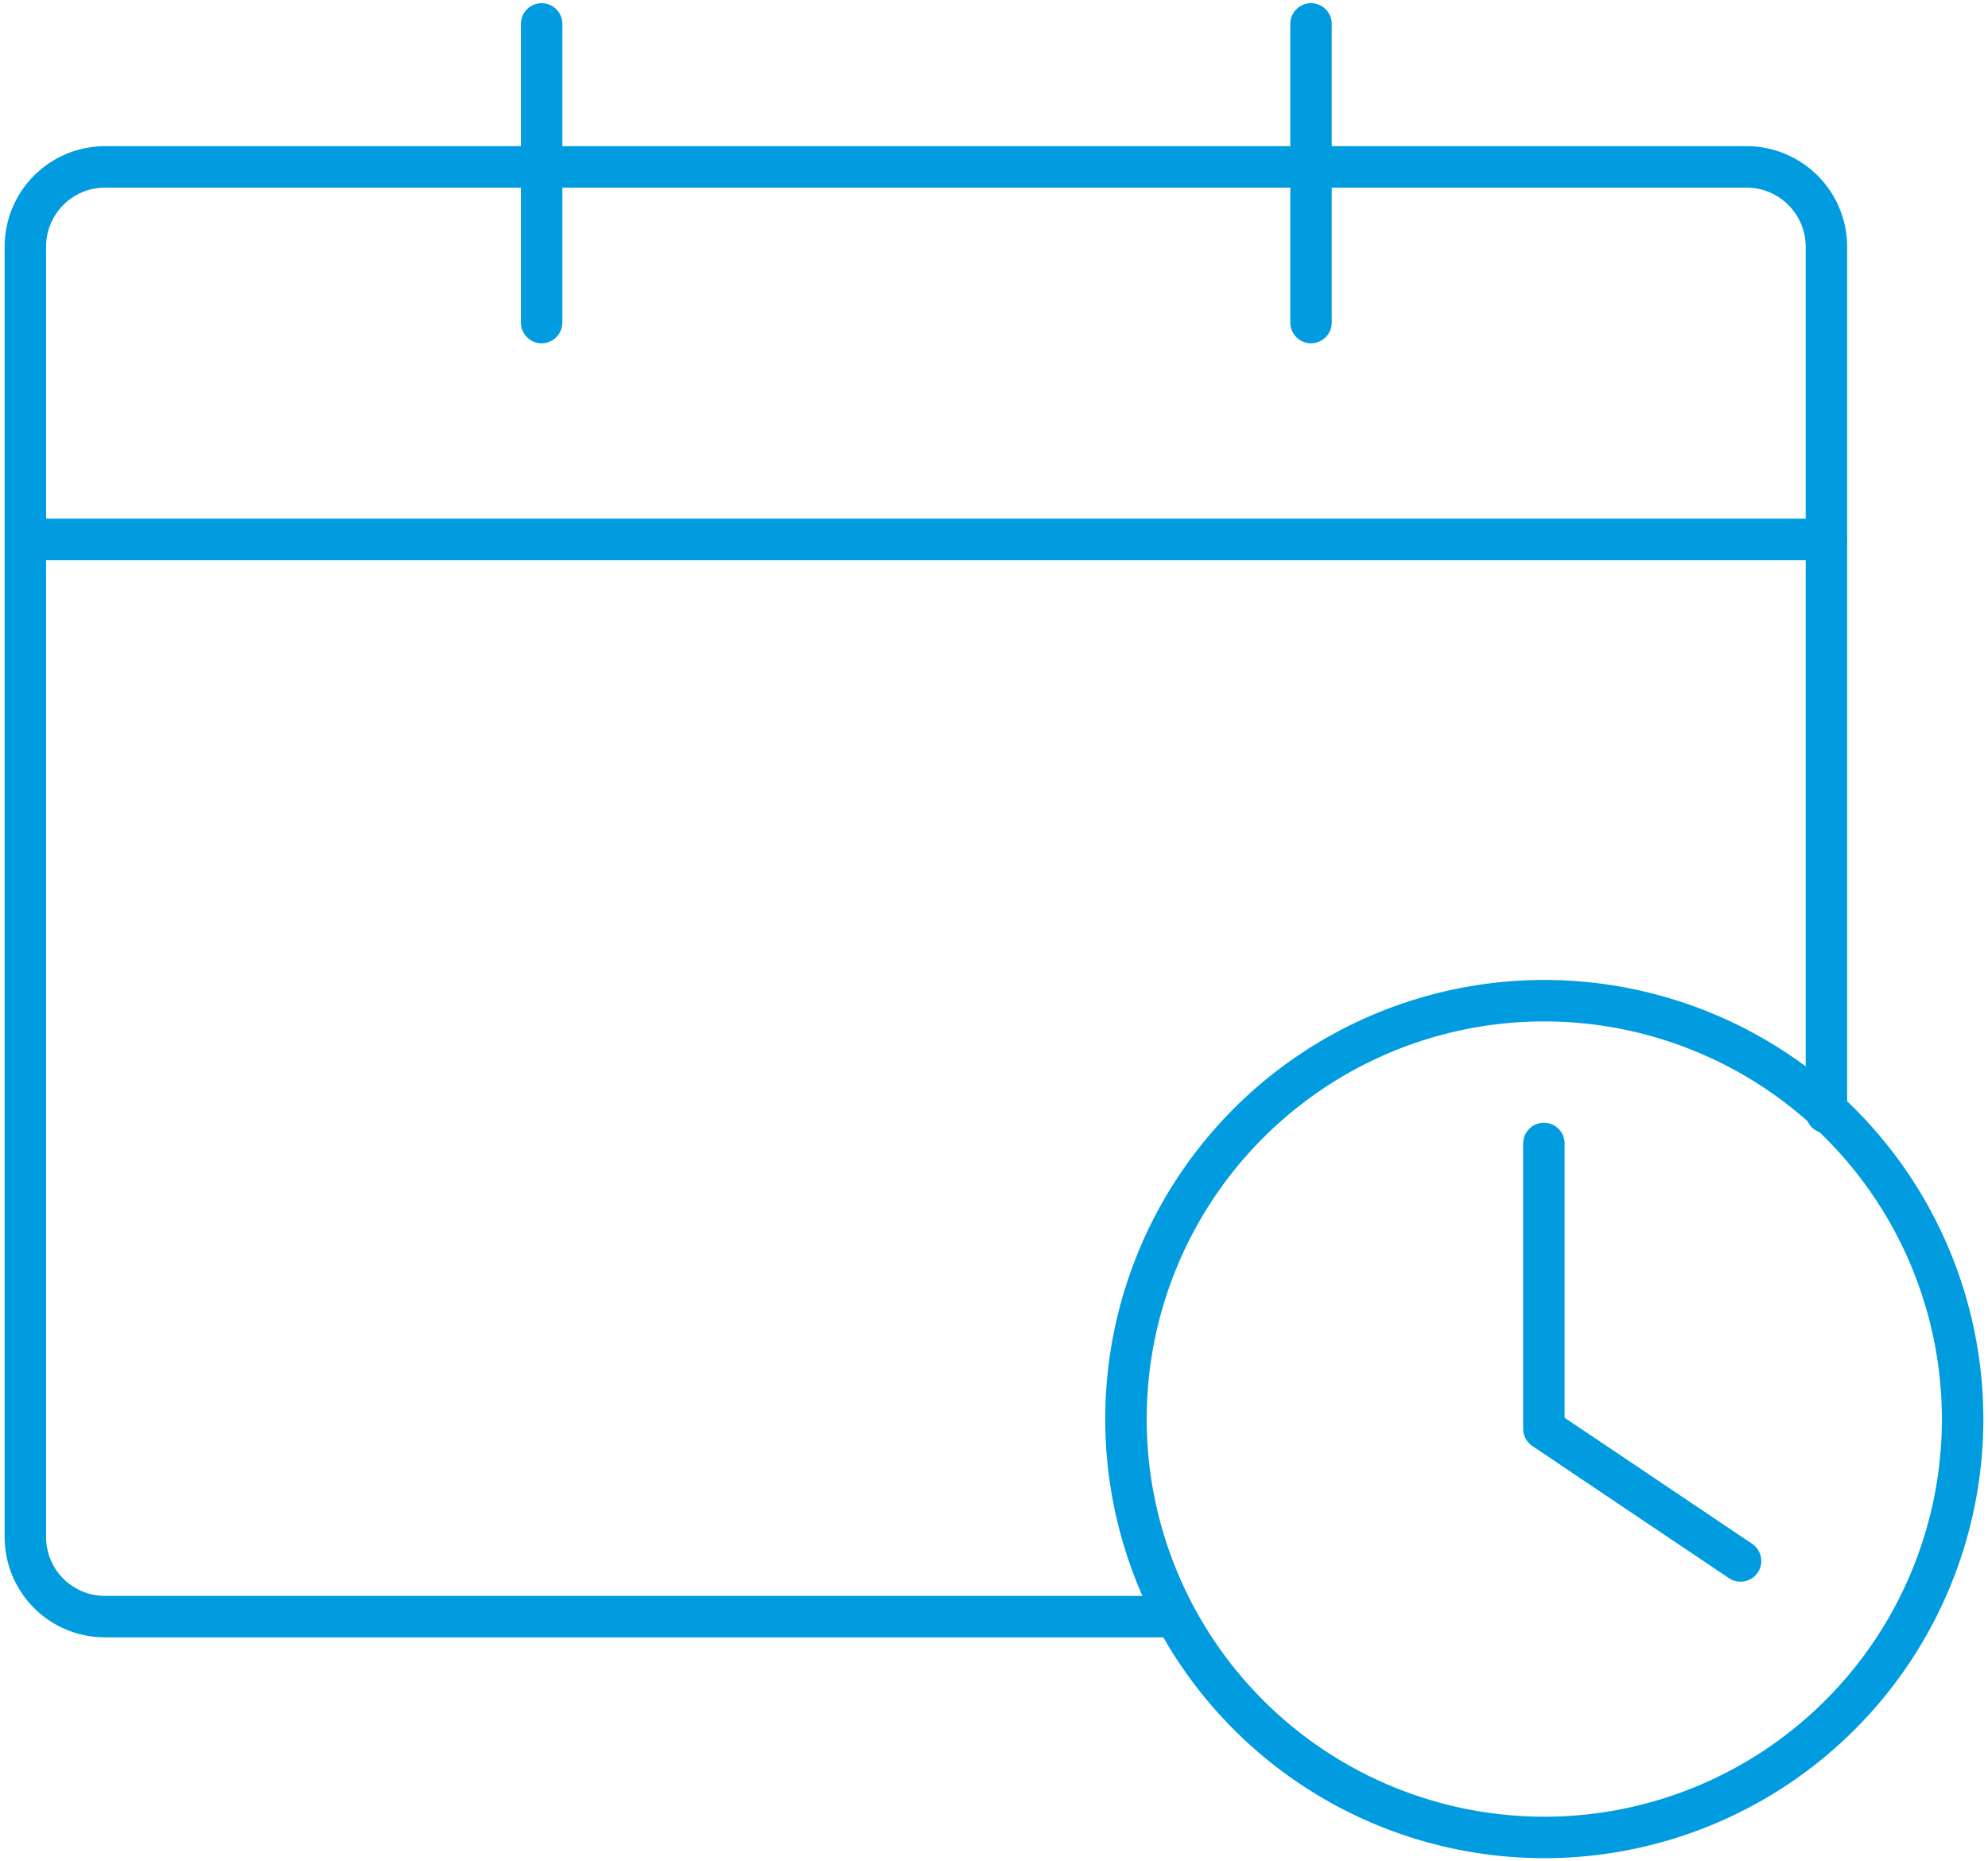 <svg id="Calque_1" data-name="Calque 1" xmlns="http://www.w3.org/2000/svg" width="94" height="88" viewBox="0 0 94 88">
  <defs>
    <style>
      .cls-1 {
        fill: none;
        stroke: #009cdf;
        stroke-linecap: round;
        stroke-linejoin: round;
        stroke-width: 1.96px;
      }
    </style>
  </defs>
  <g id="Groupe_62" data-name="Groupe 62">
    <path id="Tracé_16" data-name="Tracé 16" class="cls-1" d="M92.8,67.11A19.78,19.78,0,1,1,73,47.31,19.79,19.79,0,0,1,92.8,67.11Z"/>
    <path id="Tracé_17" data-name="Tracé 17" class="cls-1" d="M55,76.43H5A3.76,3.76,0,0,1,1.2,72.67h0v-61A3.77,3.77,0,0,1,5,7.89H82.59a3.78,3.78,0,0,1,3.77,3.77h0V52.6"/>
    <line id="Ligne_2" data-name="Ligne 2" class="cls-1" x1="1.24" y1="25.5" x2="86.36" y2="25.5"/>
    <line id="Ligne_3" data-name="Ligne 3" class="cls-1" x1="25.61" y1="1.13" x2="25.61" y2="15.25"/>
    <line id="Ligne_4" data-name="Ligne 4" class="cls-1" x1="61.99" y1="1.13" x2="61.99" y2="15.25"/>
    <path id="Tracé_18" data-name="Tracé 18" class="cls-1" d="M73,54.06V67.55L82.3,73.8"/>
  </g>
</svg>
